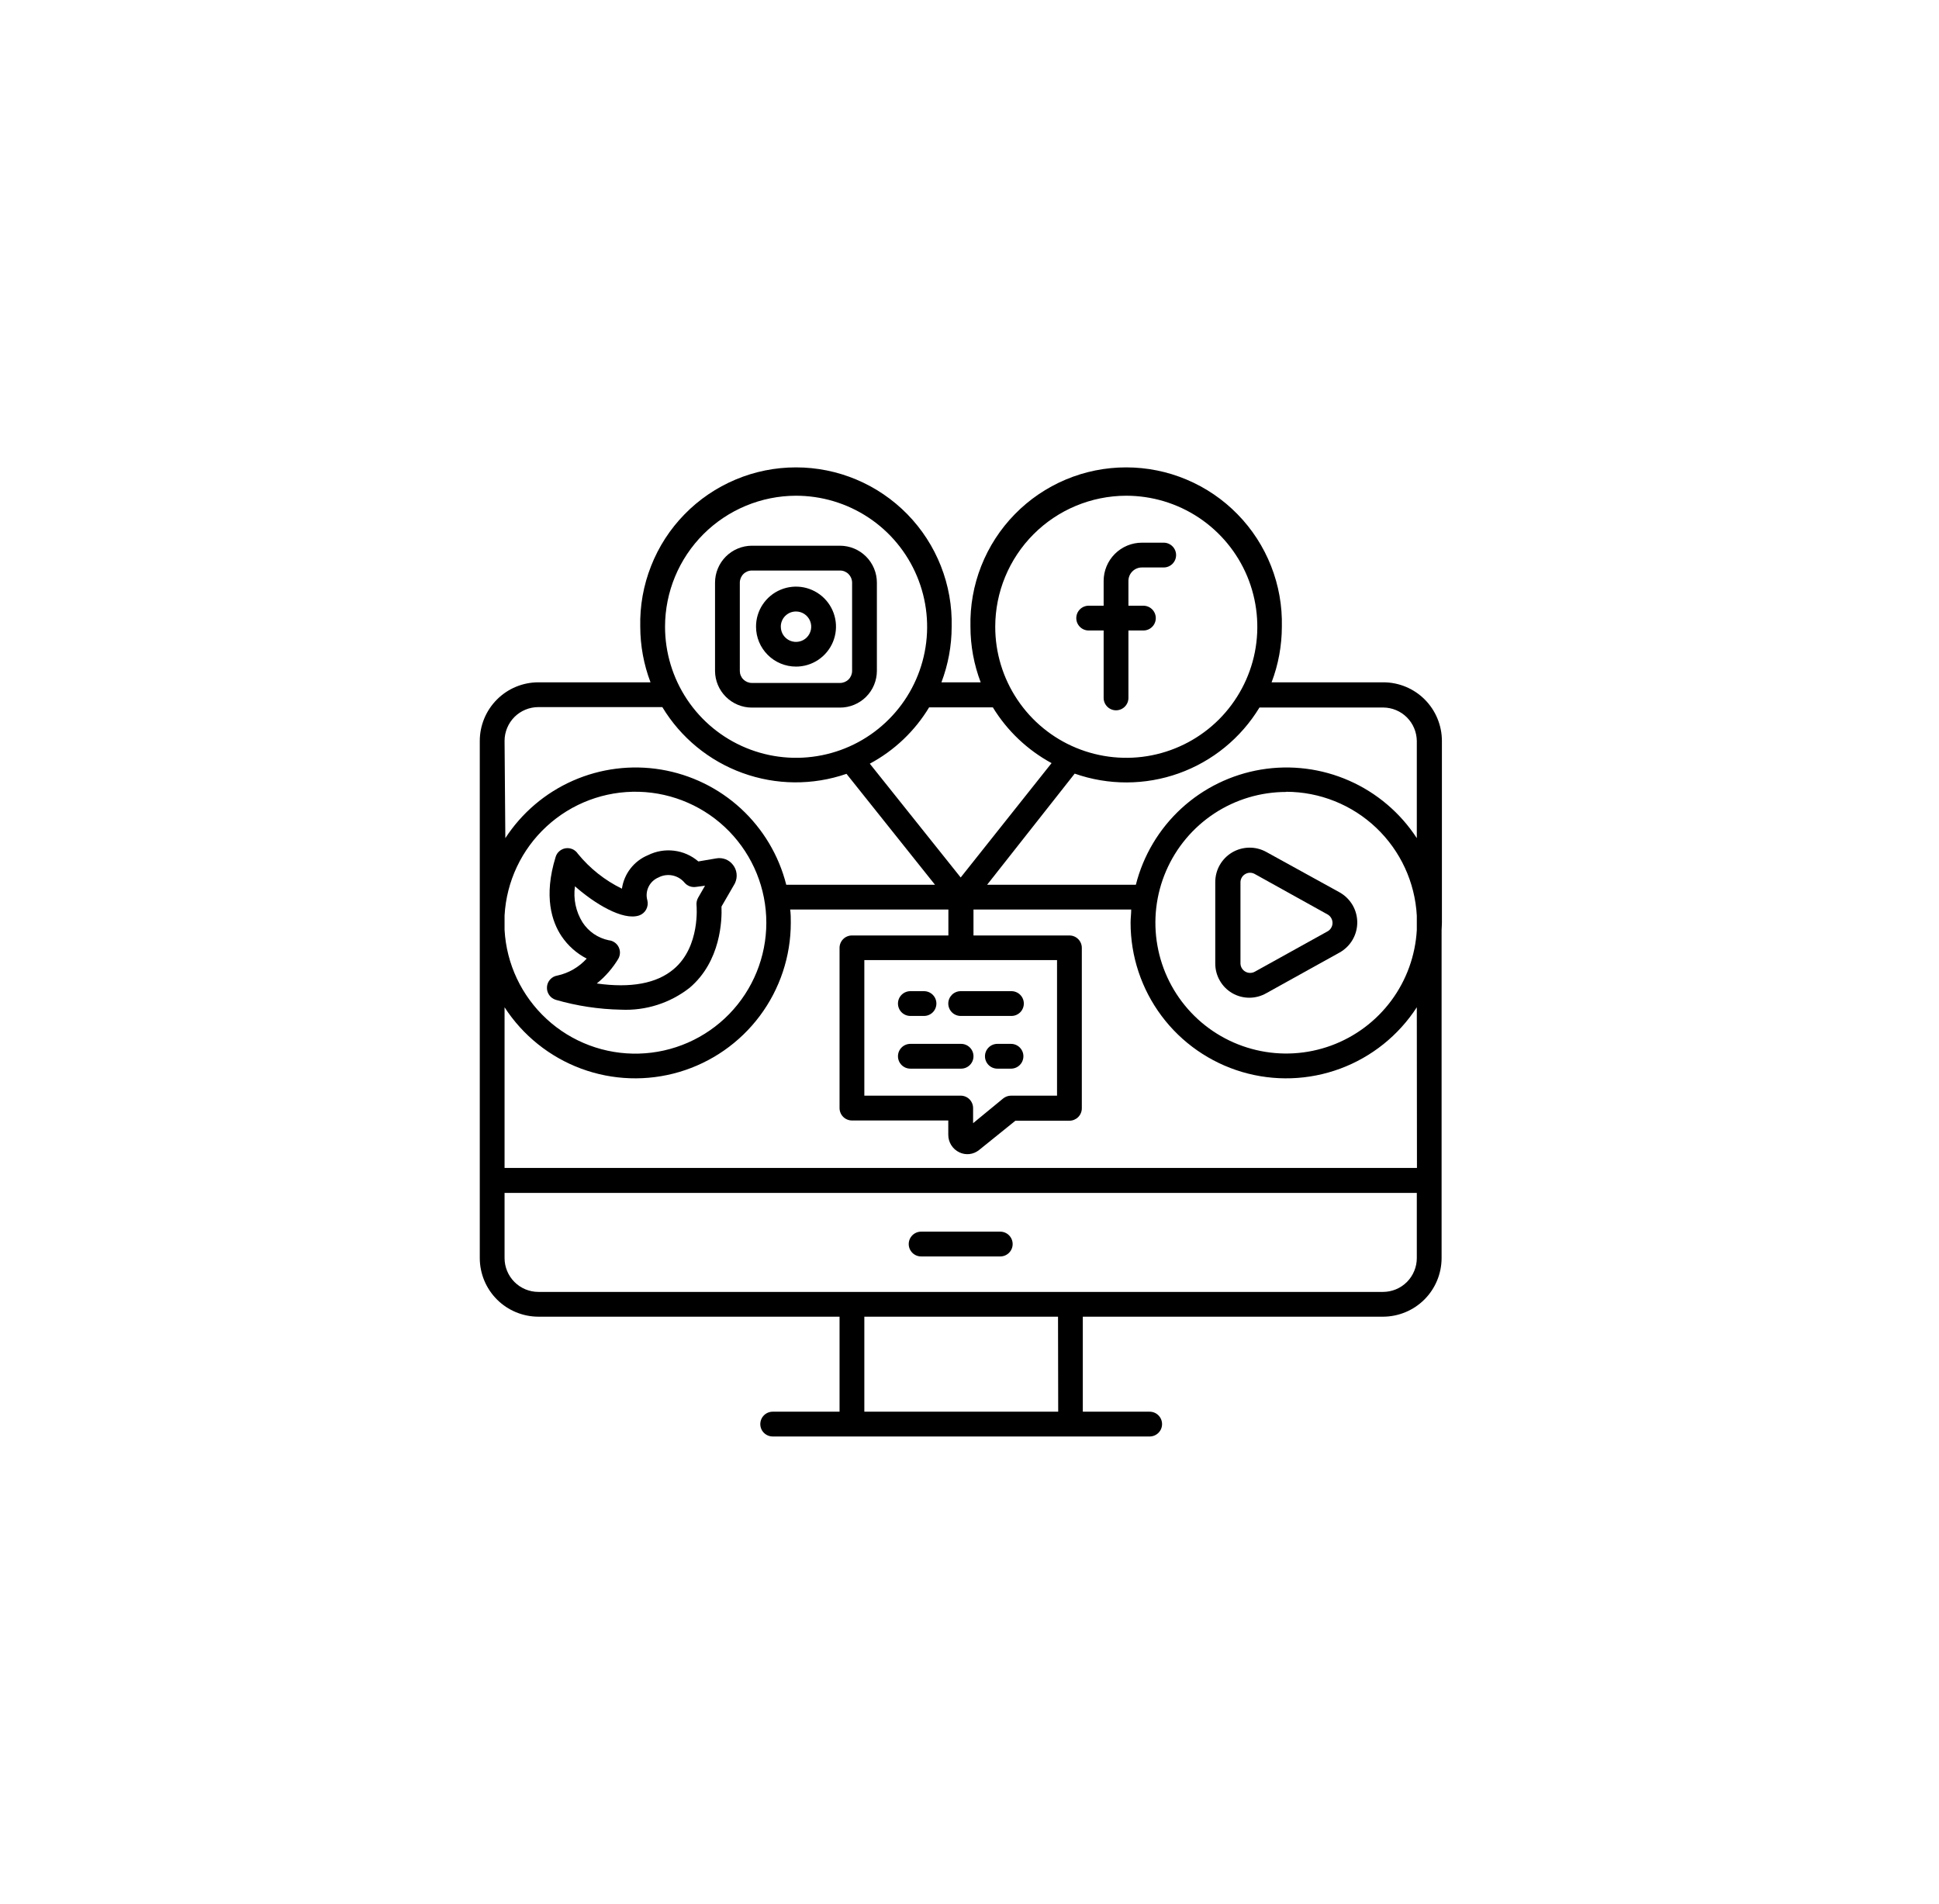 <svg width="55" height="54" viewBox="0 0 55 54" fill="none" xmlns="http://www.w3.org/2000/svg">
<g filter="url(#filter0_d_12_210)">
<rect x="2.25" y="2" width="50" height="50" rx="25" fill="white" shape-rendering="crispEdges"/>
<path d="M28.373 34.938H26.127C26.034 34.938 25.945 34.975 25.879 35.041C25.813 35.107 25.776 35.197 25.776 35.29C25.776 35.383 25.813 35.472 25.879 35.538C25.945 35.604 26.034 35.641 26.127 35.641H28.373C28.466 35.641 28.555 35.604 28.621 35.538C28.687 35.472 28.724 35.383 28.724 35.29C28.724 35.197 28.687 35.107 28.621 35.041C28.555 34.975 28.466 34.938 28.373 34.938Z" fill="black"/>
<path d="M21.327 20.072H23.828C24.105 20.072 24.37 19.962 24.566 19.767C24.762 19.572 24.872 19.308 24.873 19.031V16.528C24.873 16.251 24.763 15.985 24.567 15.788C24.371 15.592 24.106 15.481 23.828 15.48H21.327C21.05 15.481 20.784 15.592 20.588 15.788C20.392 15.985 20.282 16.251 20.282 16.528V19.031C20.283 19.308 20.394 19.572 20.59 19.767C20.786 19.962 21.051 20.072 21.327 20.072ZM20.985 16.528C20.985 16.437 21.021 16.35 21.085 16.285C21.149 16.221 21.236 16.184 21.327 16.184H23.828C23.919 16.184 24.006 16.221 24.07 16.285C24.134 16.35 24.17 16.437 24.17 16.528V19.031C24.17 19.122 24.134 19.209 24.07 19.273C24.006 19.337 23.919 19.373 23.828 19.373H21.327C21.237 19.373 21.15 19.337 21.085 19.273C21.021 19.209 20.985 19.122 20.985 19.031V16.528Z" fill="black"/>
<path d="M22.579 18.909C22.803 18.909 23.023 18.843 23.209 18.718C23.396 18.593 23.541 18.416 23.627 18.209C23.713 18.001 23.735 17.773 23.691 17.553C23.647 17.333 23.539 17.131 23.38 16.972C23.221 16.814 23.019 16.706 22.799 16.662C22.579 16.619 22.35 16.641 22.143 16.728C21.936 16.814 21.759 16.96 21.635 17.146C21.51 17.333 21.444 17.553 21.445 17.777C21.445 18.078 21.565 18.366 21.778 18.578C21.99 18.79 22.279 18.909 22.579 18.909ZM22.579 17.346C22.664 17.346 22.748 17.371 22.819 17.419C22.889 17.466 22.945 17.534 22.977 17.612C23.01 17.691 23.018 17.778 23.002 17.861C22.985 17.945 22.944 18.022 22.884 18.082C22.823 18.143 22.747 18.184 22.663 18.2C22.579 18.217 22.493 18.208 22.414 18.176C22.335 18.143 22.268 18.088 22.22 18.017C22.173 17.946 22.148 17.863 22.148 17.777C22.147 17.721 22.158 17.664 22.18 17.612C22.201 17.559 22.233 17.512 22.273 17.472C22.313 17.432 22.361 17.4 22.413 17.378C22.466 17.357 22.522 17.346 22.579 17.346Z" fill="black"/>
<path d="M30.881 17.885H31.305V19.798C31.305 19.891 31.342 19.98 31.408 20.046C31.474 20.112 31.563 20.149 31.656 20.149C31.75 20.149 31.839 20.112 31.905 20.046C31.971 19.98 32.008 19.891 32.008 19.798V17.885H32.432C32.525 17.885 32.615 17.848 32.681 17.782C32.747 17.716 32.784 17.627 32.784 17.534C32.784 17.44 32.747 17.351 32.681 17.285C32.615 17.219 32.525 17.182 32.432 17.182H32.008V16.479C32.008 16.378 32.048 16.28 32.12 16.209C32.191 16.137 32.288 16.097 32.39 16.097H33.009C33.102 16.097 33.191 16.06 33.257 15.994C33.323 15.928 33.36 15.839 33.36 15.745C33.36 15.652 33.323 15.563 33.257 15.497C33.191 15.431 33.102 15.394 33.009 15.394H32.39C32.102 15.394 31.827 15.509 31.623 15.712C31.42 15.916 31.305 16.191 31.305 16.479V17.182H30.881C30.787 17.182 30.698 17.219 30.632 17.285C30.566 17.351 30.529 17.44 30.529 17.534C30.529 17.627 30.566 17.716 30.632 17.782C30.698 17.848 30.787 17.885 30.881 17.885Z" fill="black"/>
<path d="M25.823 28.819H26.209C26.303 28.819 26.392 28.782 26.458 28.716C26.524 28.65 26.561 28.56 26.561 28.467C26.561 28.374 26.524 28.285 26.458 28.219C26.392 28.153 26.303 28.116 26.209 28.116H25.823C25.729 28.116 25.64 28.153 25.574 28.219C25.508 28.285 25.471 28.374 25.471 28.467C25.471 28.56 25.508 28.65 25.574 28.716C25.64 28.782 25.729 28.819 25.823 28.819Z" fill="black"/>
<path d="M27.25 28.819H28.689C28.782 28.819 28.872 28.782 28.938 28.716C29.004 28.65 29.041 28.56 29.041 28.467C29.041 28.374 29.004 28.285 28.938 28.219C28.872 28.153 28.782 28.116 28.689 28.116H27.25C27.157 28.116 27.067 28.153 27.001 28.219C26.936 28.285 26.898 28.374 26.898 28.467C26.898 28.56 26.936 28.65 27.001 28.716C27.067 28.782 27.157 28.819 27.25 28.819Z" fill="black"/>
<path d="M28.677 29.611H28.291C28.197 29.611 28.108 29.648 28.042 29.714C27.976 29.78 27.939 29.869 27.939 29.962C27.939 30.056 27.976 30.145 28.042 30.211C28.108 30.277 28.197 30.314 28.291 30.314H28.677C28.771 30.314 28.86 30.277 28.926 30.211C28.992 30.145 29.029 30.056 29.029 29.962C29.029 29.869 28.992 29.78 28.926 29.714C28.86 29.648 28.771 29.611 28.677 29.611Z" fill="black"/>
<path d="M27.262 29.611H25.823C25.729 29.611 25.64 29.648 25.574 29.714C25.508 29.78 25.471 29.869 25.471 29.962C25.471 30.056 25.508 30.145 25.574 30.211C25.64 30.277 25.729 30.314 25.823 30.314H27.262C27.355 30.314 27.444 30.277 27.51 30.211C27.576 30.145 27.613 30.056 27.613 29.962C27.613 29.869 27.576 29.78 27.51 29.714C27.444 29.648 27.355 29.611 27.262 29.611Z" fill="black"/>
<path d="M15.515 27.996C15.509 28.076 15.53 28.157 15.576 28.223C15.621 28.29 15.688 28.338 15.766 28.362C16.366 28.535 16.986 28.629 17.61 28.641C18.316 28.675 19.01 28.454 19.565 28.017C20.448 27.265 20.481 26.095 20.465 25.716L20.837 25.073C20.844 25.062 20.849 25.05 20.854 25.038C20.89 24.956 20.904 24.864 20.892 24.775C20.881 24.685 20.845 24.6 20.788 24.53C20.734 24.46 20.662 24.406 20.579 24.374C20.496 24.343 20.407 24.334 20.32 24.349L19.809 24.436C19.615 24.269 19.376 24.163 19.122 24.132C18.868 24.1 18.61 24.144 18.381 24.258C18.186 24.338 18.015 24.468 17.885 24.635C17.755 24.802 17.671 25 17.641 25.209C17.157 24.973 16.731 24.635 16.391 24.218C16.355 24.162 16.303 24.118 16.242 24.09C16.181 24.062 16.114 24.053 16.048 24.062C15.982 24.071 15.92 24.099 15.869 24.143C15.818 24.186 15.78 24.243 15.761 24.307C15.412 25.434 15.658 26.152 15.927 26.555C16.108 26.824 16.354 27.044 16.642 27.192C16.422 27.435 16.132 27.603 15.812 27.673C15.733 27.685 15.661 27.723 15.607 27.782C15.553 27.841 15.52 27.916 15.515 27.996ZM16.523 26.163C16.333 25.858 16.258 25.497 16.309 25.141C16.855 25.624 17.662 26.123 18.128 25.969C18.213 25.94 18.285 25.88 18.328 25.801C18.371 25.722 18.384 25.63 18.363 25.542C18.326 25.414 18.338 25.277 18.396 25.157C18.454 25.037 18.554 24.942 18.677 24.891C18.798 24.827 18.937 24.807 19.071 24.833C19.206 24.86 19.327 24.931 19.415 25.036C19.454 25.083 19.506 25.119 19.564 25.141C19.622 25.162 19.684 25.168 19.745 25.158L19.998 25.125L19.804 25.462C19.766 25.528 19.75 25.603 19.757 25.678C19.757 25.678 19.872 26.85 19.11 27.49C18.63 27.898 17.896 28.034 16.928 27.898C17.172 27.701 17.379 27.463 17.54 27.195C17.569 27.143 17.584 27.086 17.585 27.027C17.586 26.968 17.572 26.911 17.545 26.859C17.518 26.807 17.478 26.762 17.429 26.73C17.38 26.697 17.324 26.677 17.266 26.672C17.114 26.64 16.971 26.579 16.843 26.492C16.716 26.404 16.607 26.293 16.523 26.163Z" fill="black"/>
<path d="M40.9 26.175C40.9 26.105 40.9 26.039 40.9 25.971V21.016C40.899 20.576 40.724 20.154 40.413 19.842C40.101 19.53 39.679 19.355 39.238 19.355H36.069C36.261 18.851 36.359 18.316 36.36 17.777C36.374 17.189 36.27 16.603 36.054 16.056C35.838 15.508 35.515 15.009 35.103 14.588C34.692 14.167 34.2 13.832 33.657 13.604C33.115 13.375 32.532 13.258 31.943 13.258C31.355 13.258 30.772 13.375 30.229 13.604C29.687 13.832 29.195 14.167 28.784 14.588C28.372 15.009 28.049 15.508 27.833 16.056C27.617 16.603 27.513 17.189 27.527 17.777C27.527 18.316 27.626 18.851 27.817 19.355H26.704C26.895 18.851 26.994 18.316 26.994 17.777C27.008 17.189 26.904 16.603 26.688 16.056C26.472 15.508 26.149 15.009 25.738 14.588C25.326 14.167 24.834 13.832 24.292 13.604C23.749 13.375 23.166 13.258 22.578 13.258C21.989 13.258 21.406 13.375 20.864 13.604C20.321 13.832 19.829 14.167 19.418 14.588C19.006 15.009 18.683 15.508 18.468 16.056C18.252 16.603 18.147 17.189 18.161 17.777C18.162 18.316 18.26 18.851 18.452 19.355H15.271C14.831 19.355 14.408 19.53 14.097 19.842C13.785 20.154 13.61 20.576 13.609 21.016C13.609 27.912 13.609 19.078 13.609 35.688C13.61 36.129 13.785 36.551 14.097 36.863C14.408 37.174 14.831 37.349 15.271 37.35H23.814V40.045H21.918C21.825 40.045 21.735 40.082 21.669 40.148C21.603 40.214 21.566 40.304 21.566 40.397C21.566 40.49 21.603 40.58 21.669 40.645C21.735 40.711 21.825 40.748 21.918 40.748H32.61C32.703 40.748 32.793 40.711 32.859 40.645C32.925 40.58 32.962 40.49 32.962 40.397C32.962 40.304 32.925 40.214 32.859 40.148C32.793 40.082 32.703 40.045 32.61 40.045H30.714V37.35H39.229C39.669 37.349 40.092 37.174 40.403 36.863C40.715 36.551 40.89 36.129 40.891 35.688V26.377C40.893 26.308 40.9 26.243 40.9 26.175ZM36.484 22.46C37.434 22.462 38.347 22.827 39.036 23.481C39.724 24.135 40.137 25.027 40.188 25.976V26.381C40.147 27.105 39.896 27.801 39.464 28.384C39.032 28.966 38.439 29.41 37.758 29.659C37.078 29.908 36.339 29.953 35.633 29.786C34.927 29.62 34.285 29.251 33.787 28.724C33.289 28.197 32.956 27.536 32.83 26.822C32.703 26.108 32.789 25.373 33.076 24.707C33.363 24.041 33.839 23.474 34.444 23.075C35.05 22.677 35.759 22.465 36.484 22.465V22.46ZM40.188 21.016V23.775C39.72 23.057 39.053 22.49 38.269 22.145C37.484 21.799 36.616 21.69 35.771 21.83C34.925 21.971 34.139 22.354 33.508 22.934C32.877 23.515 32.429 24.266 32.219 25.097H28L30.484 21.945C31.44 22.281 32.483 22.278 33.437 21.937C34.392 21.595 35.199 20.936 35.725 20.07H39.241C39.491 20.073 39.73 20.173 39.907 20.35C40.084 20.527 40.184 20.766 40.188 21.016ZM27.25 31.08H24.517V27.234H29.983V31.08H28.677C28.597 31.081 28.52 31.108 28.457 31.158L27.602 31.861V31.432C27.602 31.339 27.564 31.249 27.499 31.183C27.433 31.117 27.343 31.08 27.25 31.08ZM26.359 20.065H28.162C28.568 20.73 29.143 21.275 29.828 21.647L27.25 24.891L24.672 21.663C25.369 21.29 25.952 20.735 26.359 20.058V20.065ZM31.938 14.062C32.673 14.061 33.393 14.277 34.005 14.684C34.618 15.092 35.096 15.672 35.379 16.351C35.661 17.03 35.736 17.778 35.594 18.5C35.451 19.222 35.097 19.885 34.578 20.406C34.058 20.926 33.396 21.281 32.674 21.425C31.953 21.569 31.205 21.495 30.525 21.214C29.845 20.933 29.264 20.456 28.856 19.844C28.447 19.232 28.229 18.513 28.23 17.777C28.231 16.794 28.622 15.851 29.317 15.154C30.012 14.458 30.954 14.066 31.938 14.062ZM22.562 14.062C23.299 14.059 24.019 14.274 24.633 14.68C25.247 15.086 25.726 15.666 26.01 16.345C26.294 17.024 26.371 17.772 26.229 18.494C26.088 19.216 25.735 19.881 25.215 20.402C24.696 20.924 24.034 21.28 23.312 21.424C22.59 21.569 21.842 21.496 21.162 21.215C20.481 20.934 19.9 20.457 19.491 19.845C19.082 19.233 18.864 18.513 18.864 17.777C18.865 16.792 19.257 15.848 19.953 15.152C20.65 14.456 21.594 14.064 22.579 14.062H22.562ZM14.312 21.016C14.312 20.762 14.414 20.518 14.593 20.338C14.773 20.159 15.017 20.058 15.271 20.058H18.787C19.309 20.923 20.113 21.584 21.064 21.928C22.015 22.273 23.055 22.281 24.011 21.951L26.521 25.097H22.302C22.092 24.266 21.644 23.515 21.013 22.934C20.382 22.354 19.596 21.971 18.75 21.83C17.905 21.69 17.037 21.799 16.252 22.145C15.468 22.49 14.801 23.057 14.334 23.775L14.312 21.016ZM14.312 25.971C14.365 25.005 14.793 24.097 15.505 23.442C16.216 22.786 17.156 22.434 18.123 22.46C19.09 22.487 20.009 22.89 20.684 23.583C21.359 24.277 21.737 25.206 21.737 26.174C21.737 27.141 21.359 28.071 20.684 28.765C20.009 29.458 19.09 29.861 18.123 29.887C17.156 29.914 16.216 29.562 15.505 28.906C14.793 28.25 14.365 27.343 14.312 26.377V25.971ZM30.016 40.045H24.517V37.35H30.011L30.016 40.045ZM39.234 36.647H15.271C15.017 36.647 14.773 36.546 14.593 36.366C14.414 36.186 14.312 35.943 14.312 35.688V33.839H40.188V35.688C40.188 35.814 40.163 35.939 40.114 36.055C40.066 36.171 39.996 36.277 39.907 36.366C39.818 36.455 39.712 36.526 39.596 36.574C39.479 36.622 39.355 36.647 39.229 36.647H39.234ZM40.192 33.131H14.312V28.573C14.83 29.372 15.592 29.983 16.485 30.314C17.378 30.645 18.355 30.678 19.268 30.408C20.181 30.138 20.983 29.58 21.553 28.817C22.123 28.054 22.431 27.127 22.431 26.175C22.431 26.048 22.431 25.922 22.413 25.8H26.901V26.536H24.166C24.072 26.536 23.983 26.573 23.917 26.639C23.851 26.705 23.814 26.794 23.814 26.887V31.432C23.814 31.525 23.851 31.615 23.917 31.681C23.983 31.747 24.072 31.784 24.166 31.784H26.898V32.189C26.898 32.293 26.926 32.394 26.981 32.482C27.036 32.57 27.114 32.641 27.208 32.686C27.297 32.73 27.398 32.748 27.497 32.737C27.596 32.726 27.69 32.687 27.768 32.625L28.802 31.791H30.334C30.428 31.791 30.517 31.753 30.583 31.688C30.649 31.622 30.686 31.532 30.686 31.439V26.887C30.686 26.794 30.649 26.705 30.583 26.639C30.517 26.573 30.428 26.536 30.334 26.536H27.613V25.8H32.087C32.087 25.922 32.069 26.048 32.069 26.175C32.069 27.127 32.377 28.054 32.947 28.817C33.517 29.58 34.319 30.138 35.232 30.408C36.145 30.678 37.122 30.645 38.015 30.314C38.908 29.983 39.67 29.372 40.188 28.573L40.192 33.131Z" fill="black"/>
<path d="M34.952 28.172C35.099 28.257 35.266 28.302 35.437 28.302C35.607 28.302 35.774 28.257 35.922 28.172L37.996 27.021C38.148 26.936 38.275 26.813 38.364 26.662C38.452 26.512 38.499 26.341 38.499 26.167C38.499 25.992 38.452 25.821 38.364 25.671C38.275 25.521 38.148 25.397 37.996 25.312L35.922 24.169C35.773 24.086 35.606 24.043 35.435 24.045C35.265 24.047 35.099 24.093 34.952 24.179C34.805 24.266 34.684 24.389 34.599 24.537C34.515 24.684 34.471 24.852 34.471 25.022V27.326C34.47 27.497 34.513 27.665 34.598 27.813C34.682 27.962 34.804 28.086 34.952 28.172ZM35.186 25.027C35.186 24.979 35.199 24.933 35.223 24.892C35.247 24.851 35.281 24.817 35.322 24.794C35.363 24.77 35.409 24.757 35.456 24.757C35.504 24.757 35.55 24.769 35.591 24.792L37.666 25.945C37.706 25.97 37.739 26.004 37.762 26.045C37.785 26.086 37.797 26.133 37.797 26.18C37.797 26.227 37.785 26.273 37.762 26.314C37.739 26.355 37.706 26.39 37.666 26.414L35.591 27.565C35.55 27.587 35.504 27.599 35.457 27.598C35.41 27.598 35.364 27.585 35.323 27.561C35.282 27.538 35.248 27.504 35.224 27.464C35.2 27.424 35.187 27.378 35.186 27.331V25.027Z" fill="black"/>
</g>
<defs>
<filter id="filter0_d_12_210" x="0.25" y="0" width="54" height="54" filterUnits="userSpaceOnUse" color-interpolation-filters="sRGB">
<feFlood flood-opacity="0" result="BackgroundImageFix"/>
<feColorMatrix in="SourceAlpha" type="matrix" values="0 0 0 0 0 0 0 0 0 0 0 0 0 0 0 0 0 0 127 0" result="hardAlpha"/>
<feOffset/>
<feGaussianBlur stdDeviation="1"/>
<feComposite in2="hardAlpha" operator="out"/>
<feColorMatrix type="matrix" values="0 0 0 0 0 0 0 0 0 0 0 0 0 0 0 0 0 0 0.3 0"/>
<feBlend mode="normal" in2="BackgroundImageFix" result="effect1_dropShadow_12_210"/>
<feBlend mode="normal" in="SourceGraphic" in2="effect1_dropShadow_12_210" result="shape"/>
</filter>
</defs>
</svg>
